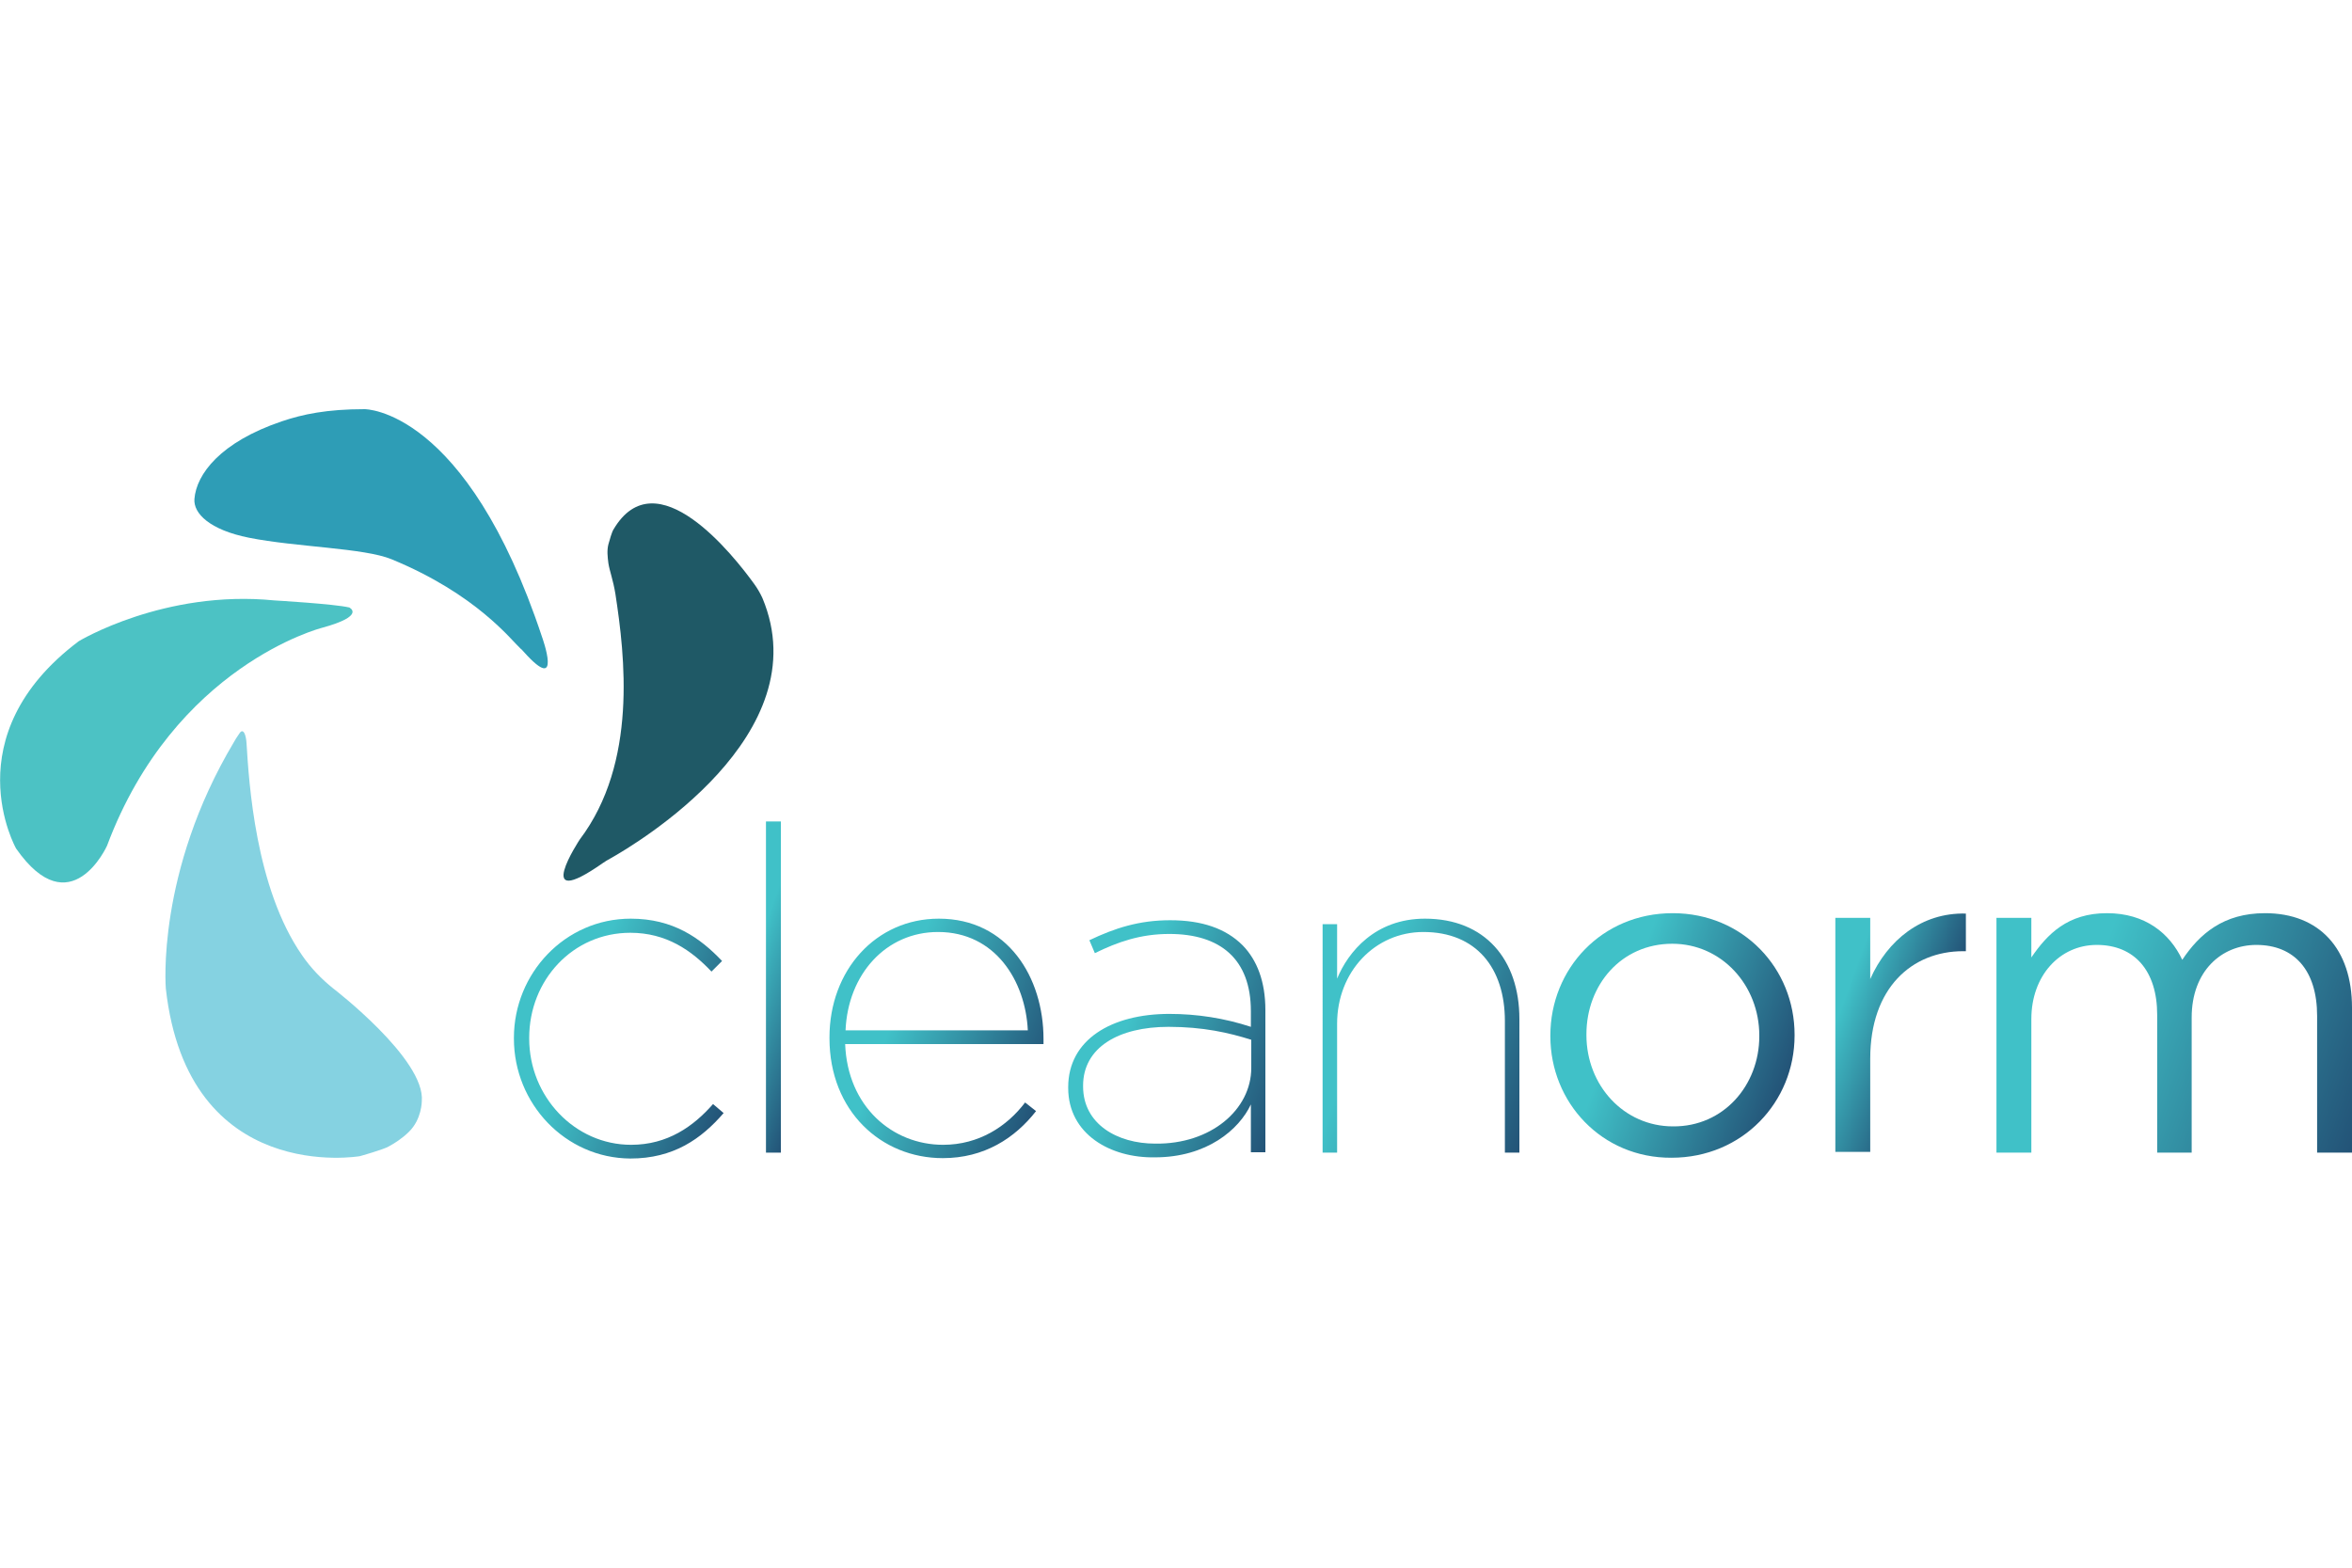 <?xml version="1.0" encoding="utf-8"?>
<!-- Generator: Adobe Illustrator 25.4.1, SVG Export Plug-In . SVG Version: 6.00 Build 0)  -->
<svg version="1.1" id="Layer_1" xmlns="http://www.w3.org/2000/svg" xmlns:xlink="http://www.w3.org/1999/xlink" x="0px" y="0px"
	 viewBox="0 0 600 400" style="enable-background:new 0 0 600 400;" xml:space="preserve">
<style type="text/css">
	.st0{fill:url(#SVGID_1_);}
	.st1{fill:url(#SVGID_00000152224786140862165670000006790509013705596325_);}
	.st2{fill:url(#SVGID_00000003089627528749657020000005658020423158845102_);}
	.st3{fill:url(#SVGID_00000107546680140360763350000016315923079031126954_);}
	.st4{fill:url(#SVGID_00000053508503650456210990000000320390176670356866_);}
	.st5{fill:url(#SVGID_00000054964484335784085340000009619599592483047073_);}
	.st6{fill:url(#SVGID_00000021103353416301336560000011694216217501881234_);}
	.st7{fill:url(#SVGID_00000113316302633477806050000003527185373450756254_);}
	.st8{fill:#85D2E1;}
	.st9{fill:#4CC2C4;}
	.st10{fill:#2E9DB6;}
	.st11{fill:#1F5966;}
</style>
<g id="Layer_2_00000027602305790780629890000014858076280201193915_">
	<g id="Layer_2-2">
		<g id="Layer_1-2">
			
				<linearGradient id="SVGID_1_" gradientUnits="userSpaceOnUse" x1="397.289" y1="363.138" x2="456.016" y2="384.51" gradientTransform="matrix(1 0 0 1 0 -109.63)">
				<stop  offset="0.27" style="stop-color:#40C1C8"/>
				<stop  offset="1" style="stop-color:#235377"/>
			</linearGradient>
			<path class="st0" d="M395.5,264.4v-0.2c0-17,13.1-31.2,31.2-31.2c18,0,31.1,14.1,31.1,31v0.2c0,17-13.3,31.2-31.4,31.2
				C408.6,295.5,395.5,281.3,395.5,264.4z M448.8,264.4v-0.2c0-12.8-9.6-23.4-22.2-23.4c-13,0-21.9,10.5-21.9,23.1v0.2
				c0,12.8,9.5,23.3,22.1,23.3C439.7,287.5,448.8,276.9,448.8,264.4z"/>
			
				<linearGradient id="SVGID_00000163050377186338149030000001166474895426333860_" gradientUnits="userSpaceOnUse" x1="460.726" y1="364.305" x2="492.864" y2="376.001" gradientTransform="matrix(1 0 0 1 0 -109.63)">
				<stop  offset="0.27" style="stop-color:#40C1C8"/>
				<stop  offset="1" style="stop-color:#235377"/>
			</linearGradient>
			<path style="fill:url(#SVGID_00000163050377186338149030000001166474895426333860_);" d="M468.2,234.2h8.9v15.6
				c4.4-9.9,13.1-17,24.4-16.7v9.6h-0.7c-13.1,0-23.7,9.4-23.7,27.4v23.8h-8.9L468.2,234.2z"/>
			
				<linearGradient id="SVGID_00000152243045816574389760000013205148288595275931_" gradientUnits="userSpaceOnUse" x1="504.151" y1="357.917" x2="603.496" y2="394.078" gradientTransform="matrix(1 0 0 1 0 -109.63)">
				<stop  offset="0.27" style="stop-color:#40C1C8"/>
				<stop  offset="1" style="stop-color:#235377"/>
			</linearGradient>
			<path style="fill:url(#SVGID_00000152243045816574389760000013205148288595275931_);" d="M509.3,234.2h8.9v10.1
				c4.1-6,9.3-11.3,19.3-11.3c9.7,0,16,5.1,19.2,11.9c4.4-6.6,10.5-11.9,21.1-11.9c13.9,0,22.2,9.1,22.2,24.1v37h-8.9v-34.9
				c0-11.6-5.8-18.1-15.5-18.1c-8.9,0-16.5,6.7-16.5,18.5v34.5h-8.8v-35.2c0-11.2-5.8-17.8-15.4-17.8c-9.5,0-16.7,7.9-16.7,18.9
				v34.1h-8.9L509.3,234.2z"/>
			
				<linearGradient id="SVGID_00000093154822815472829570000018442446436365877654_" gradientUnits="userSpaceOnUse" x1="132.78" y1="364.276" x2="187.942" y2="384.352" gradientTransform="matrix(1 0 0 1 0 -109.63)">
				<stop  offset="0.27" style="stop-color:#40C1C8"/>
				<stop  offset="1" style="stop-color:#235377"/>
			</linearGradient>
			<path style="fill:url(#SVGID_00000093154822815472829570000018442446436365877654_);" d="M131.1,265v-0.2
				c0-16.4,13-30.4,29.8-30.4c10.8,0,17.7,4.9,23.3,10.8l-2.7,2.7c-5.1-5.4-11.5-9.9-20.7-9.9c-14.7,0-25.8,12.1-25.8,26.8v0.2
				c0,14.8,11.6,27.1,26,27.1c9.3,0,15.9-4.7,20.9-10.4l2.7,2.3c-5.7,6.6-12.8,11.6-23.8,11.6C144.2,295.5,131.1,281.6,131.1,265z"
				/>
			
				<linearGradient id="SVGID_00000146458255133312563890000013686926693404789634_" gradientUnits="userSpaceOnUse" x1="182.026" y1="355.879" x2="212.541" y2="366.985" gradientTransform="matrix(1 0 0 1 0 -109.63)">
				<stop  offset="0.27" style="stop-color:#40C1C8"/>
				<stop  offset="1" style="stop-color:#235377"/>
			</linearGradient>
			<path style="fill:url(#SVGID_00000146458255133312563890000013686926693404789634_);" d="M195.4,209.6h3.8v84.5h-3.8V209.6z"/>
			
				<linearGradient id="SVGID_00000100371921593826669950000018378986356409533860_" gradientUnits="userSpaceOnUse" x1="212.815" y1="364.707" x2="267.385" y2="384.567" gradientTransform="matrix(1 0 0 1 0 -109.63)">
				<stop  offset="0.27" style="stop-color:#40C1C8"/>
				<stop  offset="1" style="stop-color:#235377"/>
			</linearGradient>
			<path style="fill:url(#SVGID_00000100371921593826669950000018378986356409533860_);" d="M211.6,264.9v-0.2
				c0-17.1,11.8-30.3,27.9-30.3c17.6,0,26.7,15,26.7,30.7v1.3h-50.6c0.6,15.9,12,25.7,25,25.7c9.1,0,16.3-4.7,20.9-10.8l2.8,2.2
				c-5.4,6.9-13.2,12-23.8,12C224.8,295.5,211.6,283.5,211.6,264.9z M262.2,262.9c-0.6-12.6-8.3-25.1-22.9-25.1
				c-13.3,0-23,10.8-23.6,25.1H262.2z"/>
			
				<linearGradient id="SVGID_00000094591956295422198510000012678214588322541713_" gradientUnits="userSpaceOnUse" x1="272.025" y1="365.584" x2="329.063" y2="386.346" gradientTransform="matrix(1 0 0 1 0 -109.63)">
				<stop  offset="0.27" style="stop-color:#40C1C8"/>
				<stop  offset="1" style="stop-color:#235377"/>
			</linearGradient>
			<path style="fill:url(#SVGID_00000094591956295422198510000012678214588322541713_);" d="M272.5,277.6v-0.2
				c0-12.1,11-18.7,25.8-18.7c7.1,0,14.1,1.1,20.8,3.3v-4c0-13.3-7.8-19.7-20.8-19.7c-7.3,0-13.1,2-19,4.9l-1.4-3.3
				c6.5-3.1,12.7-5.1,20.6-5.1c8.1,0,14.2,2.1,18.5,6.4c3.7,3.8,5.8,9.3,5.8,16.5V294h-3.7v-12.2c-3,6.4-11.2,13.5-24.5,13.5
				C283.3,295.5,272.5,289.4,272.5,277.6z M319.2,272.5v-7.2c-5.7-1.8-12.3-3.3-21.1-3.3c-12.8,0-21.8,5.3-21.8,15v0.2
				c0,9.6,8.7,14.6,18.4,14.6C308.9,292,319.2,283.1,319.2,272.5L319.2,272.5z"/>
			
				<linearGradient id="SVGID_00000045579650857054531680000008945752578840851097_" gradientUnits="userSpaceOnUse" x1="330.073" y1="365.483" x2="393.14" y2="388.436" gradientTransform="matrix(1 0 0 1 0 -109.63)">
				<stop  offset="0.27" style="stop-color:#40C1C8"/>
				<stop  offset="1" style="stop-color:#235377"/>
			</linearGradient>
			<path style="fill:url(#SVGID_00000045579650857054531680000008945752578840851097_);" d="M337.4,235.8h3.7v13.9
				c2.8-6.8,9.7-15.3,22.4-15.3c15.3,0,24.1,10.4,24.1,25.6v34.1h-3.7v-33.6c0-13.5-7.3-22.7-20.8-22.7c-12.3,0-22,10.1-22,23.4
				v32.9h-3.7V235.8z"/>
			<path class="st8" d="M91.8,295c0,0-43.9,7.6-49.5-42.8c0,0-2.5-29.6,17.4-62.9c0.5-0.9,0.4-0.7,1.4-2.2c1-1.5,1.7,0.5,1.8,2.7
				c0.6,9.6,2.2,36.8,14.2,54c2.2,3.2,4.9,6,7.9,8.4c0,0,23.6,18.1,22.6,28.8c0,0,0,4.6-3.3,7.8c-1.7,1.7-3.8,3-5.1,3.7
				C97.9,293.3,91.8,295,91.8,295z"/>
			<path class="st9" d="M4.1,216.5c0,0-16.2-28.7,16-52.9c0,0,21.8-13.2,49.9-10.4c0,0,15.4,0.9,19.1,1.8c0,0,4.4,2.1-7,5.2
				c0,0-37.6,9.6-54.8,55.6C27.3,215.8,18,236.4,4.1,216.5z"/>
			<path class="st10" d="M49.6,127.3c0.5-6.3,6.6-14.5,22.3-19.8c5.3-1.8,11.5-3.1,21.1-3.1c0,0,25.9-0.3,45.3,58.2
				c0,0,5.4,15-4.7,3.7c-0.3-0.3-0.5-0.6-0.8-0.8c-2.5-2.3-11.3-13.9-32.9-22.8c-7-2.9-24.4-3.1-36.4-5.5
				C53.5,135.2,49.3,131,49.6,127.3z"/>
			<path class="st11" d="M155.2,138.9c-0.4,1.6-0.2,3.2,0,4.8c0.3,2,1.2,4.2,1.8,7.9c2.4,15.7,5.7,43-9.1,62.6c0,0-12.5,18.9,5.9,6
				c0.6-0.4,1.2-0.8,1.8-1.1c6.8-3.8,53.5-31.6,38.9-66.5c-0.6-1.3-1.3-2.5-2.1-3.6c-5.2-7.2-25-32.4-35.9-13.9
				C156.1,135.7,155.5,137.8,155.2,138.9z"/>
		</g>
	</g>
</g>
</svg>
